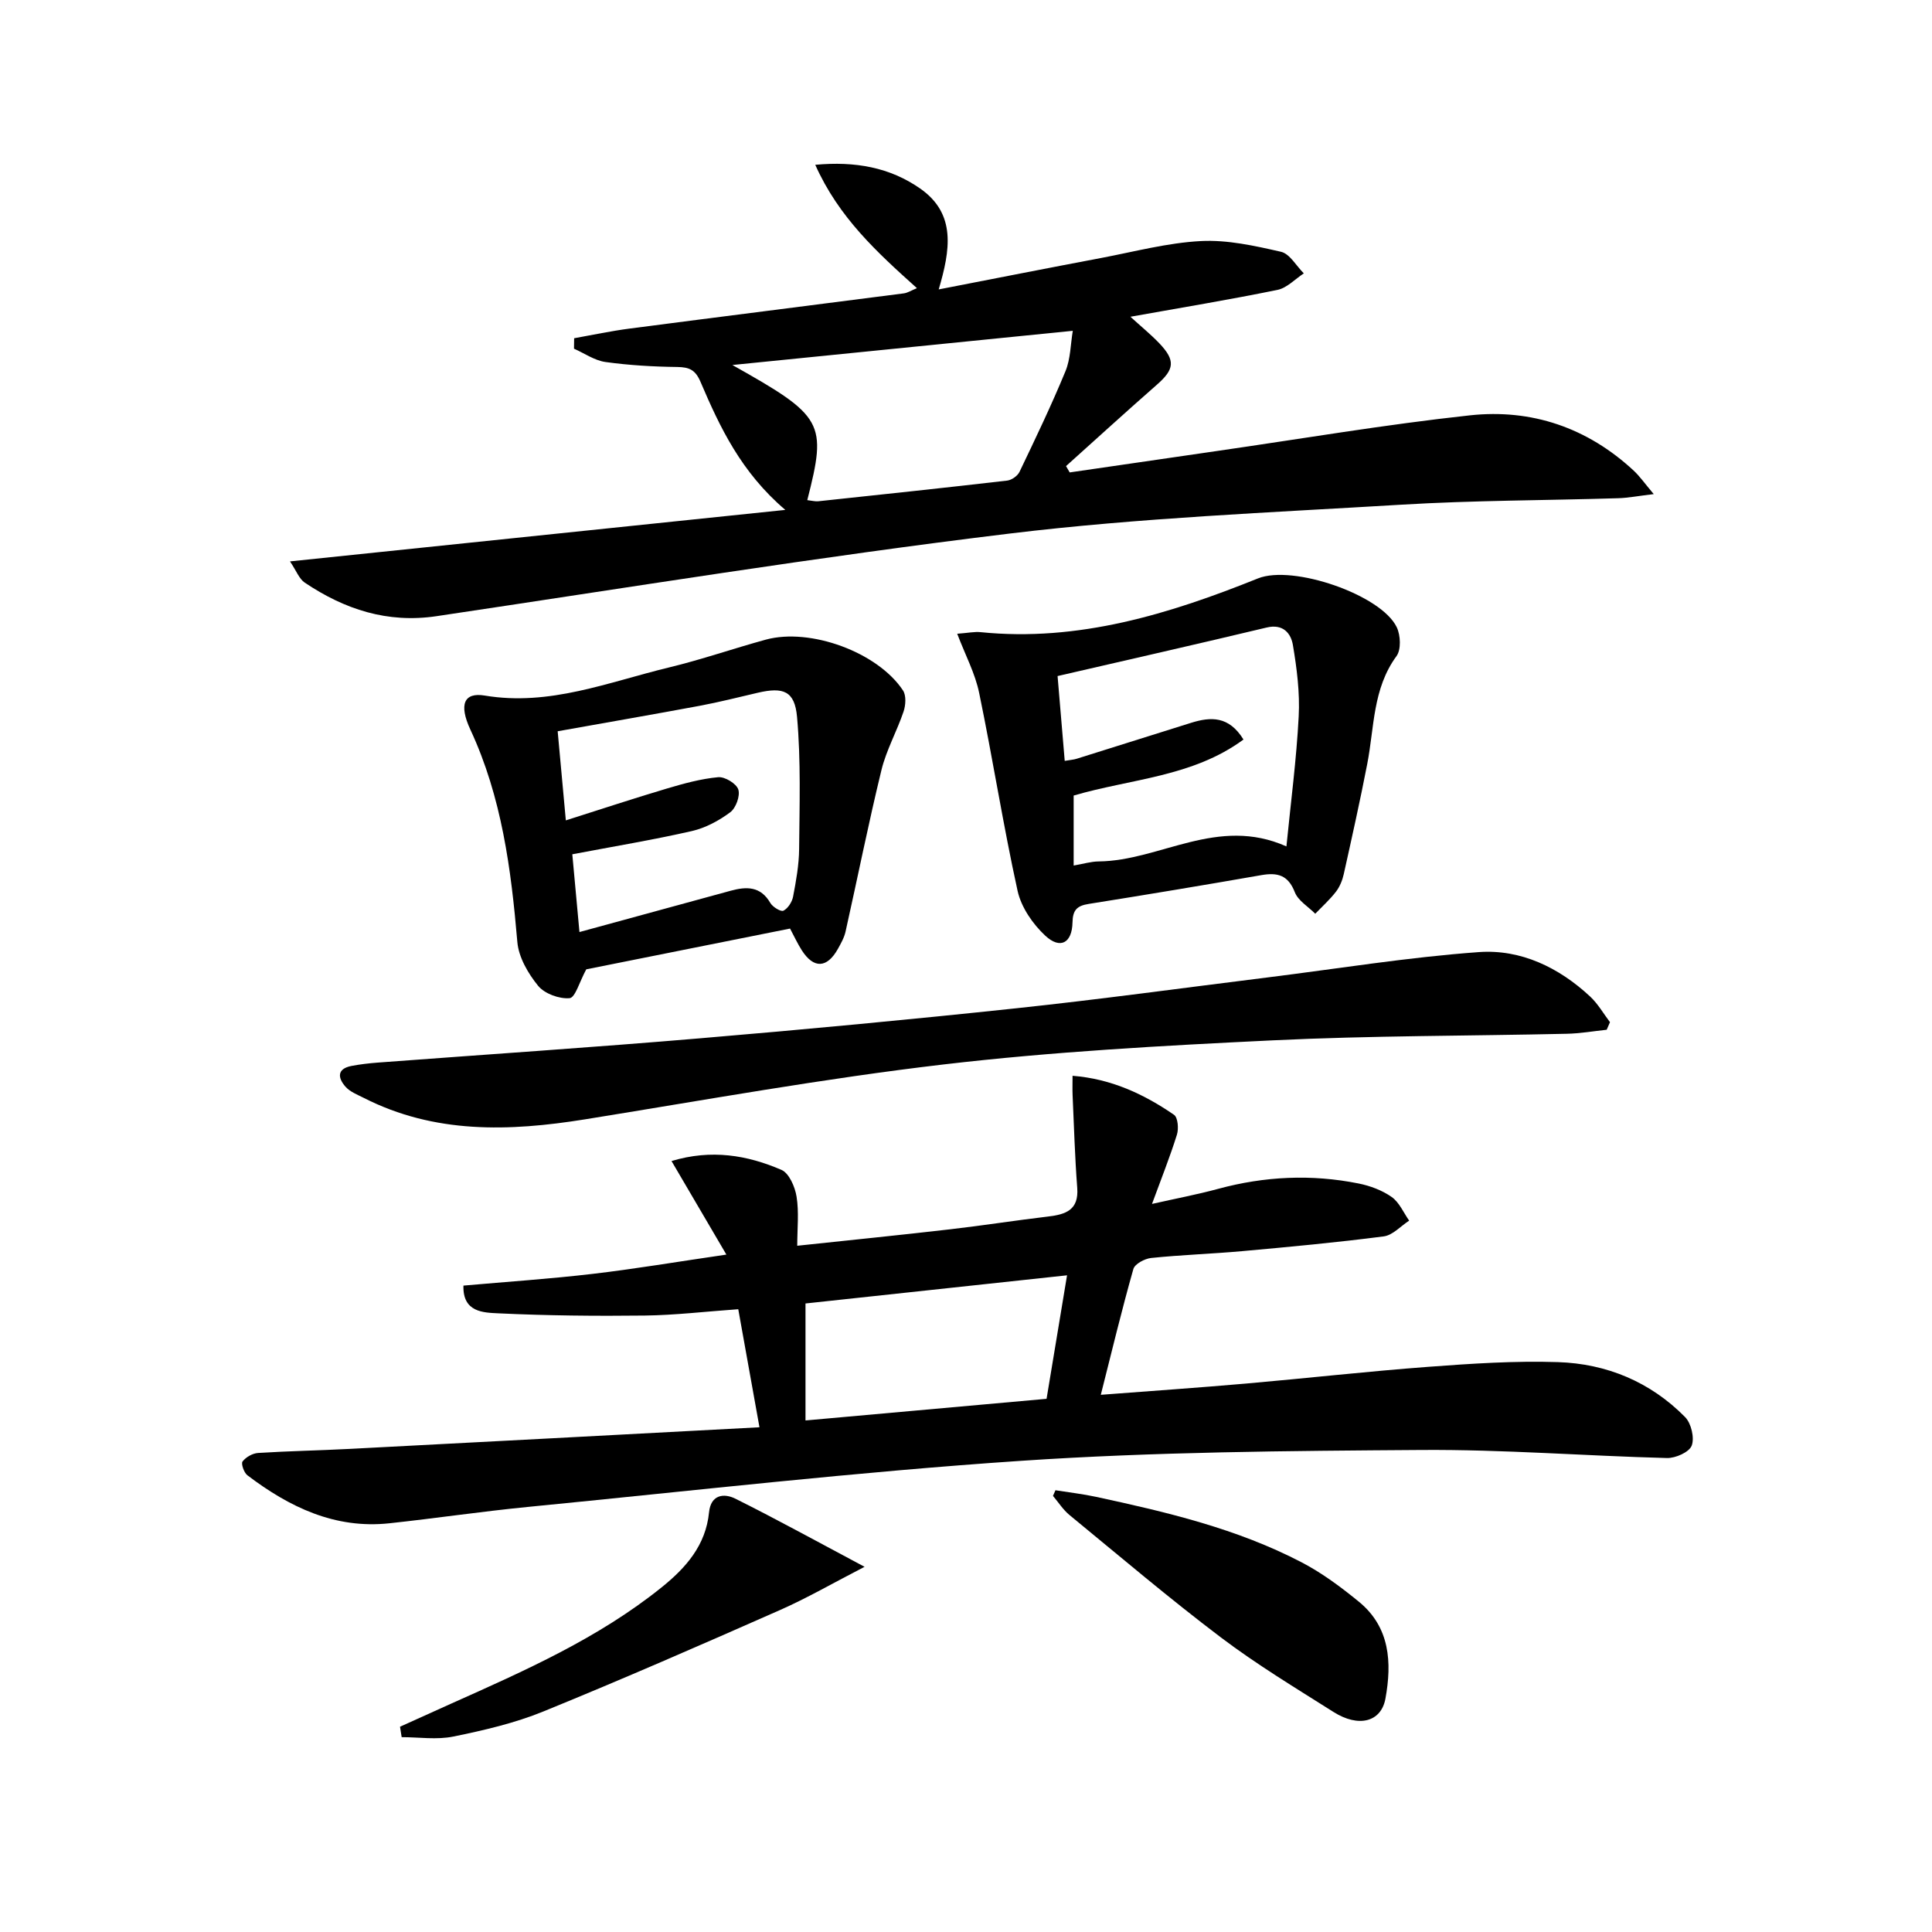 <svg enable-background="new 0 0 400 400" viewBox="0 0 400 400" xmlns="http://www.w3.org/2000/svg"><path d="m157.24 295.5c-1.6-8.93-2.96-16.5-4.39-24.44-6.81.48-13.06 1.23-19.33 1.31-10.12.12-20.25.02-30.35-.46-3.08-.15-7.39-.2-7.22-5.74 9.01-.8 17.92-1.39 26.77-2.43 8.72-1.02 17.38-2.49 27.67-3.99-4.08-6.95-7.6-12.96-11.36-19.37 8.27-2.49 15.69-1.22 22.76 1.83 1.59.69 2.81 3.52 3.13 5.54.52 3.21.14 6.56.14 10.17 10.96-1.17 21.33-2.21 31.69-3.41 6.76-.78 13.49-1.84 20.24-2.64 3.64-.43 6.39-1.32 6.04-5.93-.49-6.39-.67-12.8-.96-19.2-.05-1.12-.01-2.25-.01-4.01 8 .63 14.76 3.78 21.01 8.08.8.55.99 2.87.6 4.11-1.43 4.57-3.21 9.03-5.16 14.34 4.87-1.1 9.33-1.94 13.69-3.12 9.63-2.61 19.33-3.07 29.09-1.11 2.39.48 4.88 1.41 6.85 2.8 1.57 1.11 2.44 3.22 3.61 4.89-1.75 1.13-3.4 3.02-5.26 3.26-9.72 1.26-19.49 2.17-29.25 3.05-6.29.57-12.62.77-18.9 1.42-1.34.14-3.39 1.23-3.69 2.29-2.39 8.42-4.44 16.94-6.74 26.04 10.33-.79 20.21-1.47 30.08-2.33 12.56-1.1 25.1-2.52 37.68-3.46 8.94-.67 17.93-1.27 26.87-.98 10.08.32 19.16 4.09 26.34 11.38 1.27 1.29 1.98 4.3 1.37 5.91-.51 1.35-3.35 2.62-5.13 2.57-16.94-.44-33.88-1.79-50.81-1.67-27.61.19-55.27.39-82.8 2.24-34.13 2.29-68.15 6.22-102.2 9.55-9.58.94-19.12 2.36-28.7 3.39-11.28 1.21-20.72-3.36-29.39-9.94-.71-.54-1.35-2.4-1-2.86.69-.9 2.07-1.69 3.22-1.76 6.3-.4 12.62-.51 18.92-.84 28.02-1.45 56.02-2.95 84.88-4.48zm9.53-25.63v24.22c16.81-1.51 33.27-2.99 49.91-4.48 1.42-8.59 2.81-16.94 4.24-25.57-18.47 1.99-36.08 3.89-54.15 5.83z"/><path d="m342.39 102.3c-3.29.39-5.32.79-7.37.85-14.97.46-29.96.44-44.9 1.34-27.03 1.63-54.17 2.72-81.02 5.97-39.68 4.8-79.17 11.22-118.71 17.11-10.19 1.52-19.05-1.41-27.29-6.94-1.17-.78-1.74-2.45-3.06-4.4 34.43-3.58 67.87-7.05 102.55-10.66-9.14-7.79-13.53-17.08-17.56-26.52-1.06-2.47-2.3-3.03-4.79-3.07-4.97-.06-9.97-.35-14.89-1.03-2.26-.32-4.35-1.8-6.51-2.76.01-.72.02-1.44.03-2.16 3.82-.68 7.62-1.5 11.47-2 18.92-2.47 37.86-4.84 56.78-7.29.78-.1 1.52-.59 2.72-1.08-8.23-7.39-16.19-14.64-21.05-25.54 8.29-.77 15.46.54 21.73 4.92 7.53 5.25 6.2 12.82 3.83 20.88 11.69-2.27 22.68-4.44 33.69-6.52 6.85-1.3 13.68-3.13 20.58-3.49 5.5-.29 11.17.98 16.6 2.22 1.82.42 3.16 2.92 4.72 4.47-1.81 1.18-3.49 3.02-5.46 3.42-9.89 2.02-19.85 3.67-30.44 5.56 2.21 2.02 4.21 3.64 5.97 5.48 3.41 3.58 3.15 5.4-.5 8.6-6.33 5.55-12.54 11.22-18.8 16.84.25.44.51.87.76 1.31 10.22-1.49 20.43-2.98 30.65-4.46 17.4-2.51 34.76-5.47 52.23-7.36 12.75-1.38 24.32 2.56 33.89 11.45 1.24 1.15 2.23 2.58 4.15 4.86zm-175.25 1.25c.99.11 1.65.3 2.29.23 13.04-1.39 26.08-2.77 39.1-4.28.93-.11 2.15-.97 2.55-1.81 3.3-6.89 6.61-13.79 9.52-20.85 1.05-2.55 1.04-5.55 1.51-8.35-23.94 2.4-46.92 4.71-70.48 7.08 18.92 10.63 19.62 11.88 15.51 27.98z"/><path d="m332.65 213.2c-2.74.29-5.48.77-8.23.83-20.3.46-40.63.38-60.91 1.36-22.74 1.1-45.53 2.34-68.13 4.99-24.86 2.91-49.54 7.39-74.27 11.37-15.7 2.52-31.12 3.03-45.81-4.45-1.32-.67-2.84-1.25-3.77-2.31-1.58-1.79-1.84-3.7 1.24-4.3 1.78-.34 3.61-.55 5.42-.69 22.21-1.67 44.44-3.14 66.63-5.02 21.86-1.84 43.7-3.9 65.51-6.22 17.34-1.84 34.62-4.22 51.93-6.37 14.64-1.82 29.24-4.21 43.94-5.27 8.66-.62 16.56 3.18 23.02 9.2 1.62 1.51 2.75 3.52 4.11 5.31-.22.53-.45 1.05-.68 1.57z"/><path d="m163.57 192.25c-14.46 2.89-28.76 5.75-42.19 8.44-1.4 2.56-2.28 5.87-3.45 5.97-2.14.19-5.18-.92-6.52-2.56-2.07-2.54-4.03-5.9-4.3-9.07-1.29-15.12-3.23-30-9.72-43.96-2.43-5.23-1.33-7.78 2.98-7.06 13.41 2.24 25.58-2.79 38.09-5.81 6.77-1.63 13.37-3.93 20.09-5.77 9.2-2.51 23.16 2.6 28.4 10.51.7 1.05.57 3.06.12 4.39-1.38 4.09-3.57 7.96-4.58 12.12-2.7 11.08-4.93 22.27-7.42 33.4-.28 1.27-.96 2.47-1.6 3.62-2.25 4.01-5 4.12-7.46.29-.88-1.37-1.56-2.87-2.44-4.51zm-43.6.72c10.91-2.98 21.11-5.75 31.3-8.55 3.29-.9 6.2-.96 8.22 2.53.49.84 2.19 1.87 2.71 1.6.94-.48 1.79-1.81 2-2.91.62-3.25 1.22-6.57 1.25-9.86.08-9.12.38-18.29-.43-27.34-.48-5.41-2.86-6.23-8.1-5.02-4.03.94-8.05 1.96-12.12 2.72-9.72 1.81-19.46 3.49-29.34 5.26.57 6.24 1.08 11.8 1.69 18.45 7.47-2.37 14.18-4.59 20.95-6.6 3.47-1.03 7.01-2.01 10.59-2.34 1.38-.13 3.77 1.32 4.17 2.55.42 1.31-.5 3.84-1.67 4.71-2.33 1.74-5.12 3.24-7.94 3.89-8.04 1.83-16.18 3.18-24.76 4.81.47 4.99.94 10.18 1.48 16.1z"/><path d="m198.18 131.21c2.24-.16 3.56-.46 4.83-.33 20.27 2.06 39.15-3.77 57.45-11.13 7.19-2.89 25.5 3.38 28.72 10.11.8 1.66.93 4.65-.05 5.98-4.95 6.75-4.58 14.75-6.06 22.34-1.48 7.63-3.17 15.21-4.86 22.8-.28 1.27-.82 2.6-1.6 3.62-1.27 1.65-2.85 3.07-4.3 4.58-1.45-1.47-3.54-2.69-4.23-4.45-1.38-3.57-3.6-4.13-6.95-3.54-11.9 2.08-23.81 4.06-35.74 5.96-2.39.38-3.29 1.24-3.34 3.83-.09 4.28-2.54 5.61-5.62 2.76-2.6-2.41-5-5.9-5.75-9.3-2.99-13.58-5.13-27.34-7.95-40.95-.83-4.07-2.88-7.88-4.55-12.28zm22.26 26.32c1.21-.21 1.87-.24 2.48-.44 7.9-2.47 15.79-4.97 23.69-7.44 4.05-1.26 7.81-1.46 10.84 3.46-10.53 7.76-23.32 8.12-35.16 11.6v14.49c1.95-.33 3.58-.84 5.21-.85 12.71-.14 24.57-9.47 38.84-3.11.91-9.18 2.08-18.03 2.54-26.91.26-4.91-.38-9.92-1.2-14.79-.41-2.42-2.03-4.43-5.42-3.62-14.31 3.42-28.65 6.67-43.3 10.05.5 5.85.97 11.44 1.48 17.56z"/><path d="m218.52 308.54c2.81.45 5.65.77 8.43 1.37 14.61 3.15 29.16 6.58 42.51 13.54 4.23 2.2 8.15 5.12 11.86 8.15 6.48 5.29 6.88 12.61 5.52 20.08-.89 4.86-5.56 6.05-10.76 2.76-7.86-4.97-15.86-9.8-23.27-15.4-10.72-8.11-20.98-16.83-31.37-25.36-1.33-1.09-2.3-2.63-3.43-3.97.17-.4.34-.78.51-1.17z"/><path d="m82.82 357.5c3.54-1.6 7.08-3.21 10.63-4.8 15.18-6.79 30.4-13.5 43.51-24.04 5.05-4.06 9.16-8.71 9.84-15.55.37-3.69 3.1-4 5.46-2.82 8.72 4.35 17.26 9.06 26.74 14.1-6.48 3.34-11.88 6.47-17.55 8.97-16.24 7.17-32.51 14.28-48.95 20.98-5.93 2.42-12.31 3.9-18.62 5.19-3.44.71-7.14.13-10.72.13-.1-.73-.22-1.44-.34-2.16z"/></svg>
